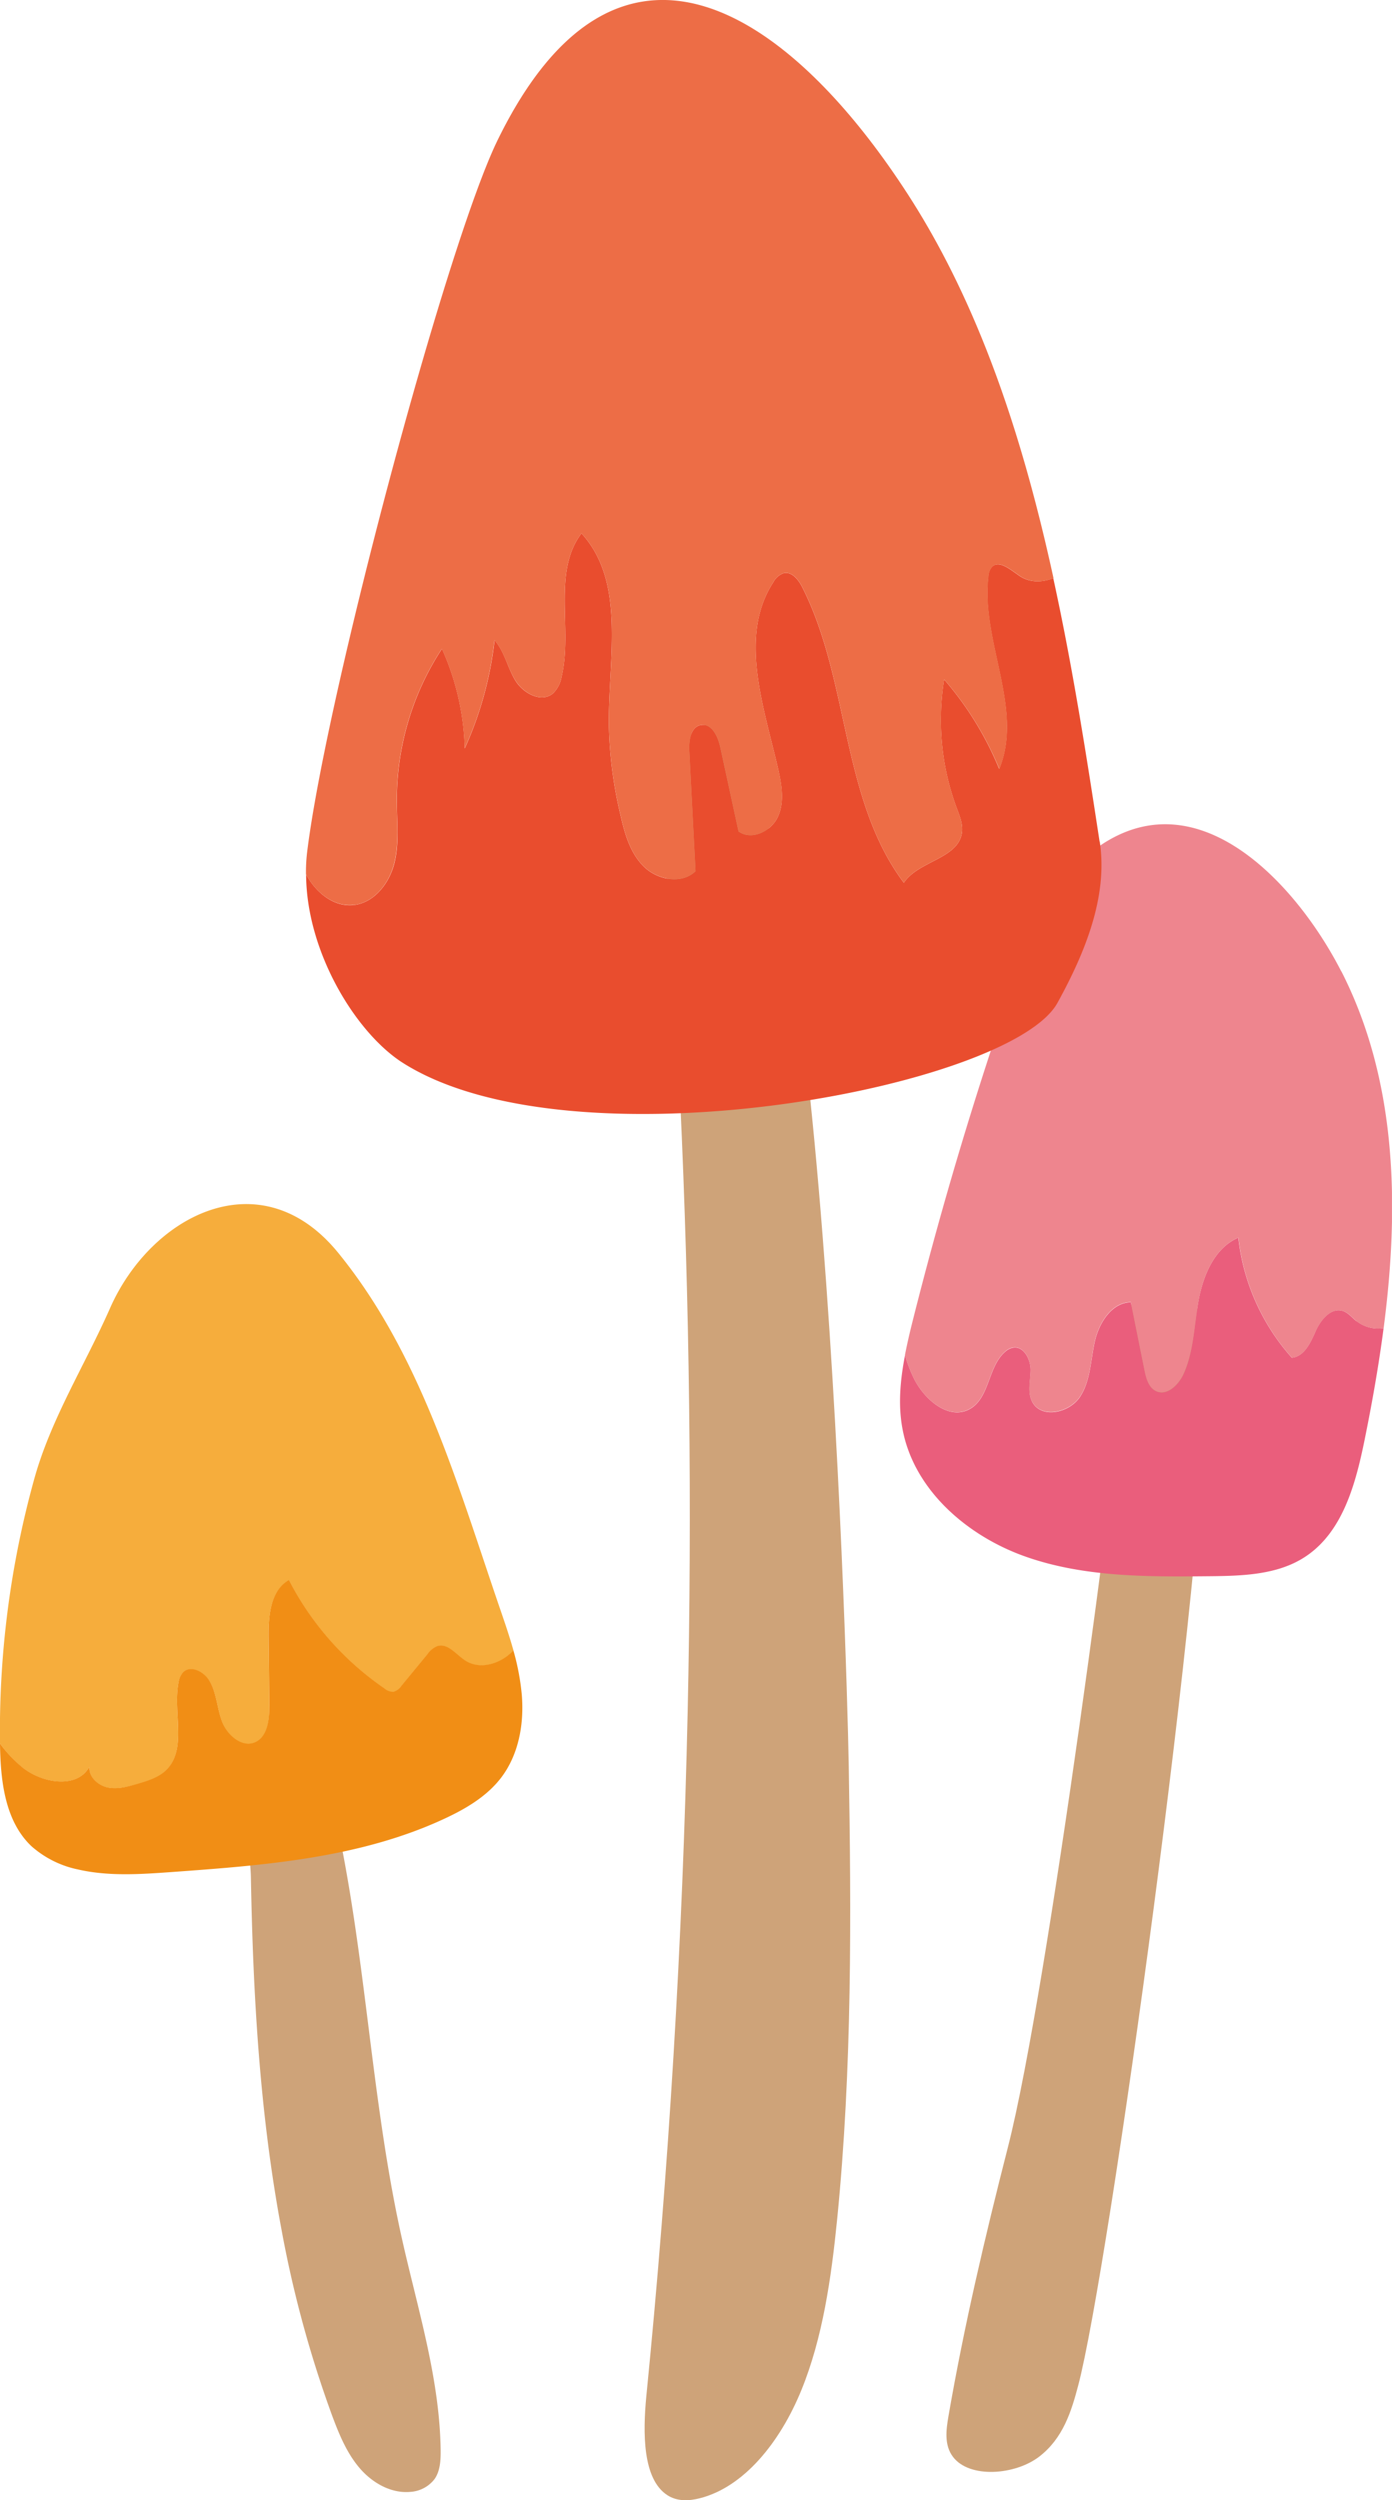 <svg xmlns="http://www.w3.org/2000/svg" viewBox="0 0 401.03 720"><defs><clipPath id="clip-path"><path fill="none" d="M0 0h401.02v720H0z"/></clipPath><style>.cls-3{fill:#cea379}</style></defs><g id="レイヤー_2" data-name="レイヤー 2"><g id="レイヤー_1-2" data-name="レイヤー 1"><g clip-path="url(#clip-path)" id="_78684c02_05_002" data-name="78684c02_05_002"><path class="cls-3" d="M273.25 695.79c-.69 4-1.26 8.35 1.32 11.74 4.76 6.25 17.87 5.24 24.8-.07s9.3-13.12 11.24-20.44c8.81-33.27 36.87-236 37.25-294.21 0-5.87-1.48-25.24-14.76-23.41-10.37 1.43-8.34 17.46-8.82 23.06-1.95 22.93-22.18 180.1-33.91 225.9-6.58 25.72-12.64 51.51-17.12 77.43"/><path d="M390.86 380.52c-1.3-1-2.38-2.46-4-3-3.42-1.09-6.41 2.56-7.85 5.85s-3.27 7.27-6.84 7.62a62.09 62.09 0 01-15.42-34.58c-6.73 2.9-10 10.54-11.39 17.74S344 389 341 395.62c-1.43 3.17-4.75 6.43-7.91 5-2.16-1-2.88-3.67-3.35-6q-2-9.8-3.94-19.6c-5.54.1-9.18 5.94-10.39 11.32s-1.22 11.3-4.26 15.92-11.06 6.38-13.72 1.53c-1.5-2.74-.55-6.11-.52-9.23s-2-7-5.06-6.46a4.75 4.75 0 00-2.32 1.22c-4.92 4.3-4.39 13.18-10.08 16.41-6.06 3.45-13.28-2.72-16.29-9.05a42.69 42.69 0 01-2.43-6.41c-1.38 7.16-2.06 14.4-.67 21.51 3.38 17.46 18.74 30.65 35.53 36.53s35 5.78 52.8 5.6c9.45-.1 19.49-.35 27.43-5.47 11-7.07 14.73-21.08 17.33-33.86 2.14-10.54 4.05-21.29 5.46-32.1a10.27 10.27 0 01-7.73-2" fill="#ea5e7c"/><path d="M386.41 279.72c-13.41-26.22-44.12-59.39-74.56-32.22-10.12 9-15.16 22.28-19.63 35.08q-16.68 47.84-29.08 97c-.89 3.51-1.74 7.07-2.43 10.66a43.34 43.34 0 002.43 6.43c3 6.31 10.22 12.49 16.3 9 5.68-3.22 5.16-12.11 10.08-16.41a4.64 4.64 0 012.31-1.22c3.08-.51 5.09 3.33 5.05 6.46s-1 6.48.53 9.22c2.66 4.85 10.66 3.09 13.72-1.52s3.05-10.51 4.26-15.91 4.85-11.24 10.39-11.33q2 9.8 3.94 19.59c.47 2.34 1.19 5 3.35 6 3.16 1.46 6.47-1.81 7.91-5 3-6.66 3.07-14.23 4.42-21.43s4.66-14.85 11.39-17.74A62.07 62.07 0 00372.21 391c3.58-.35 5.37-4.33 6.83-7.61s4.43-6.94 7.86-5.85c1.58.51 2.66 1.91 4 3a10.28 10.28 0 007.72 1.94c4.61-35.37 3.8-71.44-12.17-102.75" fill="#ee858e"/><path class="cls-3" d="M186.2 690.1c-1 10.45-1.09 23.73 6 28.4 2.87 1.89 6.26 1.73 9.4.93 12.66-3.2 23.08-16 29.25-31.08S239.49 656 241.19 639c4.32-43.36 4.07-87.29 3.32-131-.54-30.75-8.45-311.12-42.07-299.11-17.55 6.26-7.19 92.79-6.5 107.58q4.11 88.19 2.17 176.63c-1.46 65.89-5.42 131.68-11.91 197"/><path d="M316.79 242.35c-3.73-24.38-7.74-50.21-13.35-75.86-3.23 1.28-6.79 1.33-9.68-.62-2.6-1.75-6-4.83-8.09-2.51a4.64 4.64 0 00-.93 2.61c-2.24 18.61 10.26 38.12 3.12 55.46A93.51 93.51 0 00272 195.66a72.83 72.83 0 003.61 37c.87 2.31 1.87 4.71 1.52 7.15-1.09 7.53-12.56 8.07-16.73 14.41-18.12-24.13-15.61-58.15-29.25-85.07-1.08-2.16-3-4.61-5.33-4.1a5.27 5.27 0 00-3 2.57c-10.16 15.54-2.75 35.89 1.4 54 1 4.5 1.82 9.39-.11 13.59s-7.6 6.93-11.34 4.22l-5.24-24.17c-.66-3.09-2.45-7-5.58-6.47-3 .52-3.51 4.48-3.36 7.48q.88 17.31 1.79 34.61c-3.95 3.84-10.92 2.56-14.86-1.29s-5.54-9.45-6.75-14.82a121.83 121.83 0 01-3.37-26.39c-.1-19 4.92-40.79-7.88-54.79-8.5 11.28-2.46 27.55-5.73 41.3a8.57 8.57 0 01-2.54 4.85c-3.38 2.73-8.58-.11-10.82-3.83s-3.07-8.28-5.94-11.54a103 103 0 01-8.6 31.16 74.34 74.34 0 00-6.56-28.7 79.59 79.59 0 00-13 43.95c0 6 .75 12.07-.72 17.86s-5.85 11.4-11.8 12c-5.74.58-10.85-3.67-13.62-8.83.07 22.45 14.42 45.7 27.83 54.24 48.77 31 175.14 7.21 188.63-17.25 7.78-14.12 14.62-30.5 12.18-46.44" fill="#e94d2e"/><path d="M101.77 260.63c6-.61 10.33-6.22 11.79-12s.77-11.89.74-17.86a79.5 79.5 0 0113-43.95 74.07 74.07 0 016.56 28.7 102.45 102.45 0 008.59-31.16c2.88 3.26 3.71 7.81 6 11.54s7.42 6.55 10.8 3.84a8.54 8.54 0 002.56-4.87c3.25-13.73-2.79-30 5.71-41.28 12.81 14 7.79 35.82 7.88 54.78a122.47 122.47 0 003.38 26.39c1.21 5.37 2.82 11 6.75 14.82s10.91 5.12 14.86 1.28q-.9-17.29-1.79-34.6c-.16-3 .41-7 3.37-7.48 3.12-.53 4.91 3.38 5.58 6.47l5.22 24.17c3.75 2.7 9.43 0 11.36-4.22s1.14-9.09.1-13.59c-4.15-18.09-11.55-38.44-1.4-54a5.21 5.21 0 013-2.57c2.37-.51 4.24 1.94 5.33 4.09 13.64 26.93 11.13 61 29.25 85.08 4.16-6.35 15.64-6.88 16.72-14.4.36-2.44-.64-4.85-1.5-7.15a72.77 72.77 0 01-3.61-37 94 94 0 0115.89 25.77c7.14-17.34-5.35-36.85-3.1-55.47a4.61 4.61 0 01.92-2.61c2.1-2.31 5.49.77 8.09 2.52 2.89 1.95 6.45 1.9 9.69.62-8.51-39-20.75-77.53-41.62-110C227.35 2.8 178-30.32 143.44 40.19c-14.94 30.4-49.69 161.1-55 205.57a48.67 48.67 0 00-.29 6c2.76 5.16 7.87 9.41 13.61 8.83" fill="#ed6d46"/><path class="cls-3" d="M95.67 695.59c2 5.36 4.2 10.75 7.87 15.07s9.1 7.44 14.67 6.93a9.53 9.53 0 007-3.71c1.63-2.36 1.77-5.44 1.74-8.32-.28-20.9-6.76-41.09-11.28-61.46-8.94-40.36-10.24-82.2-19.38-122.52-1.83-8.18-12.09-28.58-22.18-16.42-5.89 7.1-2 27-1.83 35.41.62 33.92 2.54 68 8.79 101.33a328 328 0 0014.6 53.69"/><path d="M6.18 508.77c5.75 4.8 16 6.57 19.58 0-.28 2.92 2.41 5.43 5.28 6s5.81-.23 8.63-1 5.83-1.73 8-3.76c6.47-6.05 2-16.87 3.79-25.54a5.43 5.43 0 011.27-2.79c2.16-2.2 6-.24 7.59 2.39 2.1 3.54 2.21 7.92 3.66 11.78s5.51 7.53 9.35 6 4.31-6.48 4.26-10.52l-.22-19.72c-.06-6.14.52-13.5 5.88-16.53a85 85 0 0027.47 31.19 3.9 3.9 0 002.61 1 4.09 4.09 0 002.28-1.69l7.49-9.1a6.74 6.74 0 012.89-2.37c3-1 5.44 2.47 8.11 4.2 4.33 2.77 10.37.8 13.83-3-1.09-3.91-2.41-7.77-3.73-11.62-12.27-35.68-22.76-73.45-46.76-102.91-22.18-27.22-53.82-11-65.72 15.9-7.36 16.67-17.26 32.25-22 49.75A271.36 271.36 0 000 502.08a36.08 36.08 0 006.15 6.69" fill="#f6ad3c"/><path d="M147.94 475.22c-3.47 3.82-9.51 5.79-13.84 3-2.67-1.72-5.07-5.15-8.11-4.19a6.67 6.67 0 00-2.89 2.37l-7.49 9.1a4.06 4.06 0 01-2.28 1.69 3.9 3.9 0 01-2.61-1A85 85 0 0183.25 455c-5.36 3-5.94 10.39-5.87 16.53l.22 19.72c0 4-.51 9-4.26 10.52s-7.9-2.14-9.36-6-1.56-8.24-3.66-11.78c-1.57-2.63-5.43-4.59-7.59-2.39a5.39 5.39 0 00-1.27 2.79c-1.79 8.67 2.68 19.49-3.79 25.54-2.17 2-5.15 2.93-8 3.75s-5.75 1.65-8.62 1.06-5.56-3.11-5.28-6c-3.57 6.57-13.83 4.81-19.58 0A36.08 36.08 0 010 502.08v.16c.15 10.53 1.4 22.1 9 29.36a29.09 29.09 0 0013.46 6.75c8.7 2 17.75 1.41 26.65.77 26.87-1.94 54.43-4 78.88-15.36 6.19-2.87 12.28-6.45 16.41-11.87 5.08-6.69 6.63-15.55 5.92-23.92a69.46 69.46 0 00-2.43-12.75" fill="#f18e15"/></g></g></g></svg>